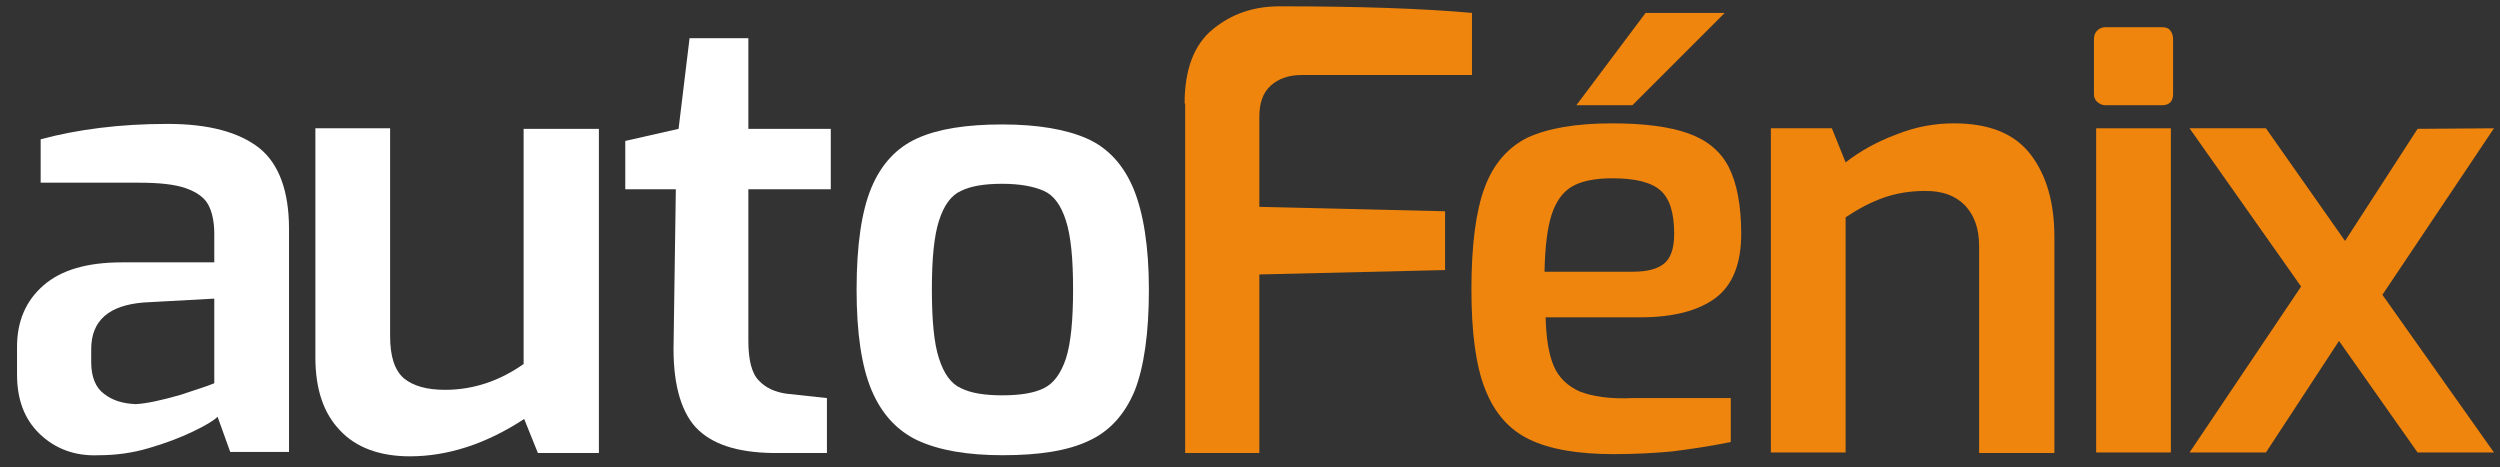 <svg width="455" height="85" xmlns="http://www.w3.org/2000/svg">
 <rect width="100%" height="100%" fill="#333333" stroke="none"/>
 <style type="text/css">.st0{fill:#FFFFFF;}
	.st1{fill:#EF850D;}</style>

 <g>
  <title>background</title>
  <rect fill="none" id="canvas_background" height="87" width="457" y="-1" x="-1"/>
 </g>
 <g>
  <title>Layer 1</title>
  <path id="svg_1" d="m7.2,78.95c-2.8,-2.7 -4.1,-6.3 -4.1,-10.8l0,-5c0,-4.7 1.6,-8.4 4.8,-11.2c3.2,-2.8 7.9,-4.2 14.3,-4.2l16.8,0l0,-5.2c0,-2.2 -0.4,-4 -1.1,-5.3s-2.1,-2.3 -4.1,-3c-2,-0.7 -4.8,-1 -8.6,-1l-17.8,0l0,-7.9c6.7,-1.8 14.4,-2.8 23.1,-2.8c7.5,0 13,1.5 16.7,4.4c3.6,2.9 5.4,7.9 5.4,14.7l0,40.6l-10.7,0l-2.3,-6.4c-0.7,0.7 -2.2,1.6 -4.5,2.7c-2.3,1.1 -4.9,2.1 -8,3c-3,0.9 -6.1,1.3 -9.1,1.3c-4.4,0.2 -8,-1.2 -10.8,-3.9zm25.7,-7.1c3.4,-1.1 5.4,-1.8 6.1,-2.1l0,-15.4l-12.8,0.7c-6.4,0.5 -9.6,3.3 -9.6,8.5l0,2.4c0,2.6 0.8,4.6 2.3,5.7c1.5,1.2 3.4,1.8 5.8,1.9c2,-0.1 4.7,-0.7 8.2,-1.7z" class="st0"/>
  <path id="svg_2" d="m61.9,78.35c-3,-3.1 -4.5,-7.5 -4.5,-13.3l0,-41.7l13.6,0l0,37.8c0,3.7 0.8,6.2 2.5,7.7c1.7,1.4 4.2,2.1 7.5,2.1c5.1,0 9.9,-1.6 14.3,-4.7l0,-42.8l13.7,0l0,59l-11.1,0l-2.5,-6.2c-7,4.6 -14,6.8 -20.8,6.8c-5.5,0 -9.8,-1.6 -12.7,-4.7z" class="st0"/>
  <path id="svg_3" d="m126.6,77.75c-2.8,-3.1 -4.2,-8.3 -4,-15.6l0.4,-27.7l-9.2,0l0,-8.8l9.7,-2.2l2,-16.5l10.7,0l0,16.5l15,0l0,11l-15,0l0,27.6c0,3.4 0.6,5.9 1.9,7.2c1.3,1.4 3,2.1 5,2.4l7.4,0.8l0,10l-9.8,0c-6.6,-0.1 -11.2,-1.6 -14.1,-4.7z" class="st0"/>
  <path id="svg_4" d="m167,80.15c-3.8,-1.8 -6.6,-4.9 -8.4,-9.2c-1.8,-4.3 -2.7,-10.4 -2.7,-18.2c0,-8.1 0.9,-14.3 2.7,-18.6c1.8,-4.3 4.6,-7.3 8.4,-9c3.8,-1.7 8.9,-2.5 15.4,-2.5c6.5,0 11.7,0.9 15.5,2.6c3.8,1.7 6.6,4.8 8.4,9.1c1.8,4.4 2.8,10.5 2.8,18.4c0,7.9 -0.9,14.1 -2.6,18.4c-1.8,4.3 -4.6,7.4 -8.4,9.1c-3.8,1.8 -9,2.6 -15.6,2.6c-6.5,0 -11.6,-0.9 -15.5,-2.7zm23,-9.5c1.8,-0.9 3.1,-2.7 4,-5.4c0.9,-2.8 1.3,-7 1.3,-12.6c0,-5.6 -0.4,-9.7 -1.3,-12.5c-0.9,-2.8 -2.2,-4.6 -4,-5.4c-1.8,-0.8 -4.3,-1.3 -7.6,-1.3c-3.2,0 -5.7,0.4 -7.5,1.3c-1.8,0.8 -3.1,2.6 -4,5.4c-0.9,2.8 -1.3,6.9 -1.3,12.5c0,5.7 0.4,9.9 1.3,12.6c0.9,2.8 2.2,4.6 4,5.4c1.8,0.9 4.3,1.3 7.5,1.3c3.2,0 5.8,-0.4 7.6,-1.3z" class="st0"/>
  <path id="svg_5" d="m215.6,18.85c0,-6.2 1.7,-10.7 5.1,-13.5c3.4,-2.8 7.4,-4.2 12.2,-4.2c14.5,0 26.1,0.4 35,1.2l0,11.3l-31,0c-2.4,0 -4.3,0.7 -5.7,2c-1.4,1.3 -2,3.2 -2,5.6l0,16.4l33.8,0.8l0,10.7l-33.8,0.8l0,32.5l-13.5,0l0,-63.6l-0.1,0z" class="st1"/>
  <g id="svg_6">
   <g id="svg_7">
    <path id="svg_8" d="m287.5,71.25c-2.2,-1 -3.8,-2.5 -4.7,-4.6c-0.9,-2.1 -1.4,-5 -1.5,-8.9l17.3,0c5.9,0 10.5,-1.2 13.6,-3.5c3.1,-2.3 4.7,-6.2 4.7,-11.7c0,-5.2 -0.8,-9.3 -2.3,-12.2c-1.5,-2.9 -4,-4.9 -7.4,-6.1c-3.4,-1.2 -8,-1.8 -13.8,-1.8c-6.6,0 -11.7,0.9 -15.4,2.6c-3.6,1.8 -6.2,4.8 -7.8,9.1c-1.6,4.3 -2.4,10.5 -2.4,18.5c0,7.9 0.8,13.9 2.5,18.2c1.7,4.3 4.3,7.3 8,9.1c3.7,1.8 8.8,2.7 15.4,2.7c4,0 7.6,-0.2 10.7,-0.5c3.1,-0.4 6.7,-0.9 10.6,-1.7l0,-8l-17.8,0c-4.2,0.2 -7.4,-0.3 -9.7,-1.2zm-5.1,-32.2c0.8,-2.4 2,-4.1 3.7,-5.1c1.7,-1 4.2,-1.5 7.3,-1.5c4.2,0 7.1,0.7 8.8,2.2c1.7,1.5 2.5,4.1 2.5,7.9c0,2.6 -0.6,4.4 -1.8,5.4c-1.2,1 -3.1,1.5 -5.7,1.5l-16.1,0c0.1,-4.5 0.5,-7.9 1.3,-10.4z" class="st1"/>
   </g>
  </g>
  <polygon id="svg_9" points="299.5,2.35 313.9,2.35 297.1,19.15 286.9,19.15 " class="st1"/>
  <path id="svg_10" d="m322.3,23.35l11.1,0l2.5,6.2c2.7,-2.1 5.8,-3.8 9.3,-5.1c3.5,-1.4 7,-2 10.4,-2c6.5,0 11.1,1.9 14,5.7c2.9,3.8 4.3,8.8 4.3,15l0,39.3l-13.7,0l0,-37.7c0,-3.2 -0.9,-5.6 -2.6,-7.4c-1.8,-1.8 -4.1,-2.6 -7.2,-2.6c-2.7,0 -5.2,0.4 -7.5,1.2c-2.3,0.8 -4.6,2 -7,3.6l0,42.8l-13.6,0l0,-59z" class="st1"/>
  <path id="svg_11" d="m381.7,18.55c-0.4,-0.4 -0.6,-0.8 -0.6,-1.4l0,-10c0,-0.7 0.2,-1.2 0.6,-1.6c0.4,-0.4 0.9,-0.6 1.5,-0.6l10.3,0c0.7,0 1.2,0.2 1.5,0.6c0.3,0.4 0.5,0.9 0.5,1.6l0,10c0,1.3 -0.7,2 -2,2l-10.3,0c-0.6,0 -1,-0.2 -1.5,-0.6z" class="st1"/>
  <rect id="svg_12" height="59" width="13.6" class="st1" y="23.35" x="381.5"/>
  <path id="svg_13" d="m433.6,53.65l20.3,28.7l-13.9,0l-14.3,-20.3l-13.3,20.3l-13.9,0l20.3,-30.2l-20.3,-28.8l13.9,0l14.4,20.5l13.2,-20.4l13.9,-0.1l-20.3,30.3z" class="st1"/>
 </g>
</svg>